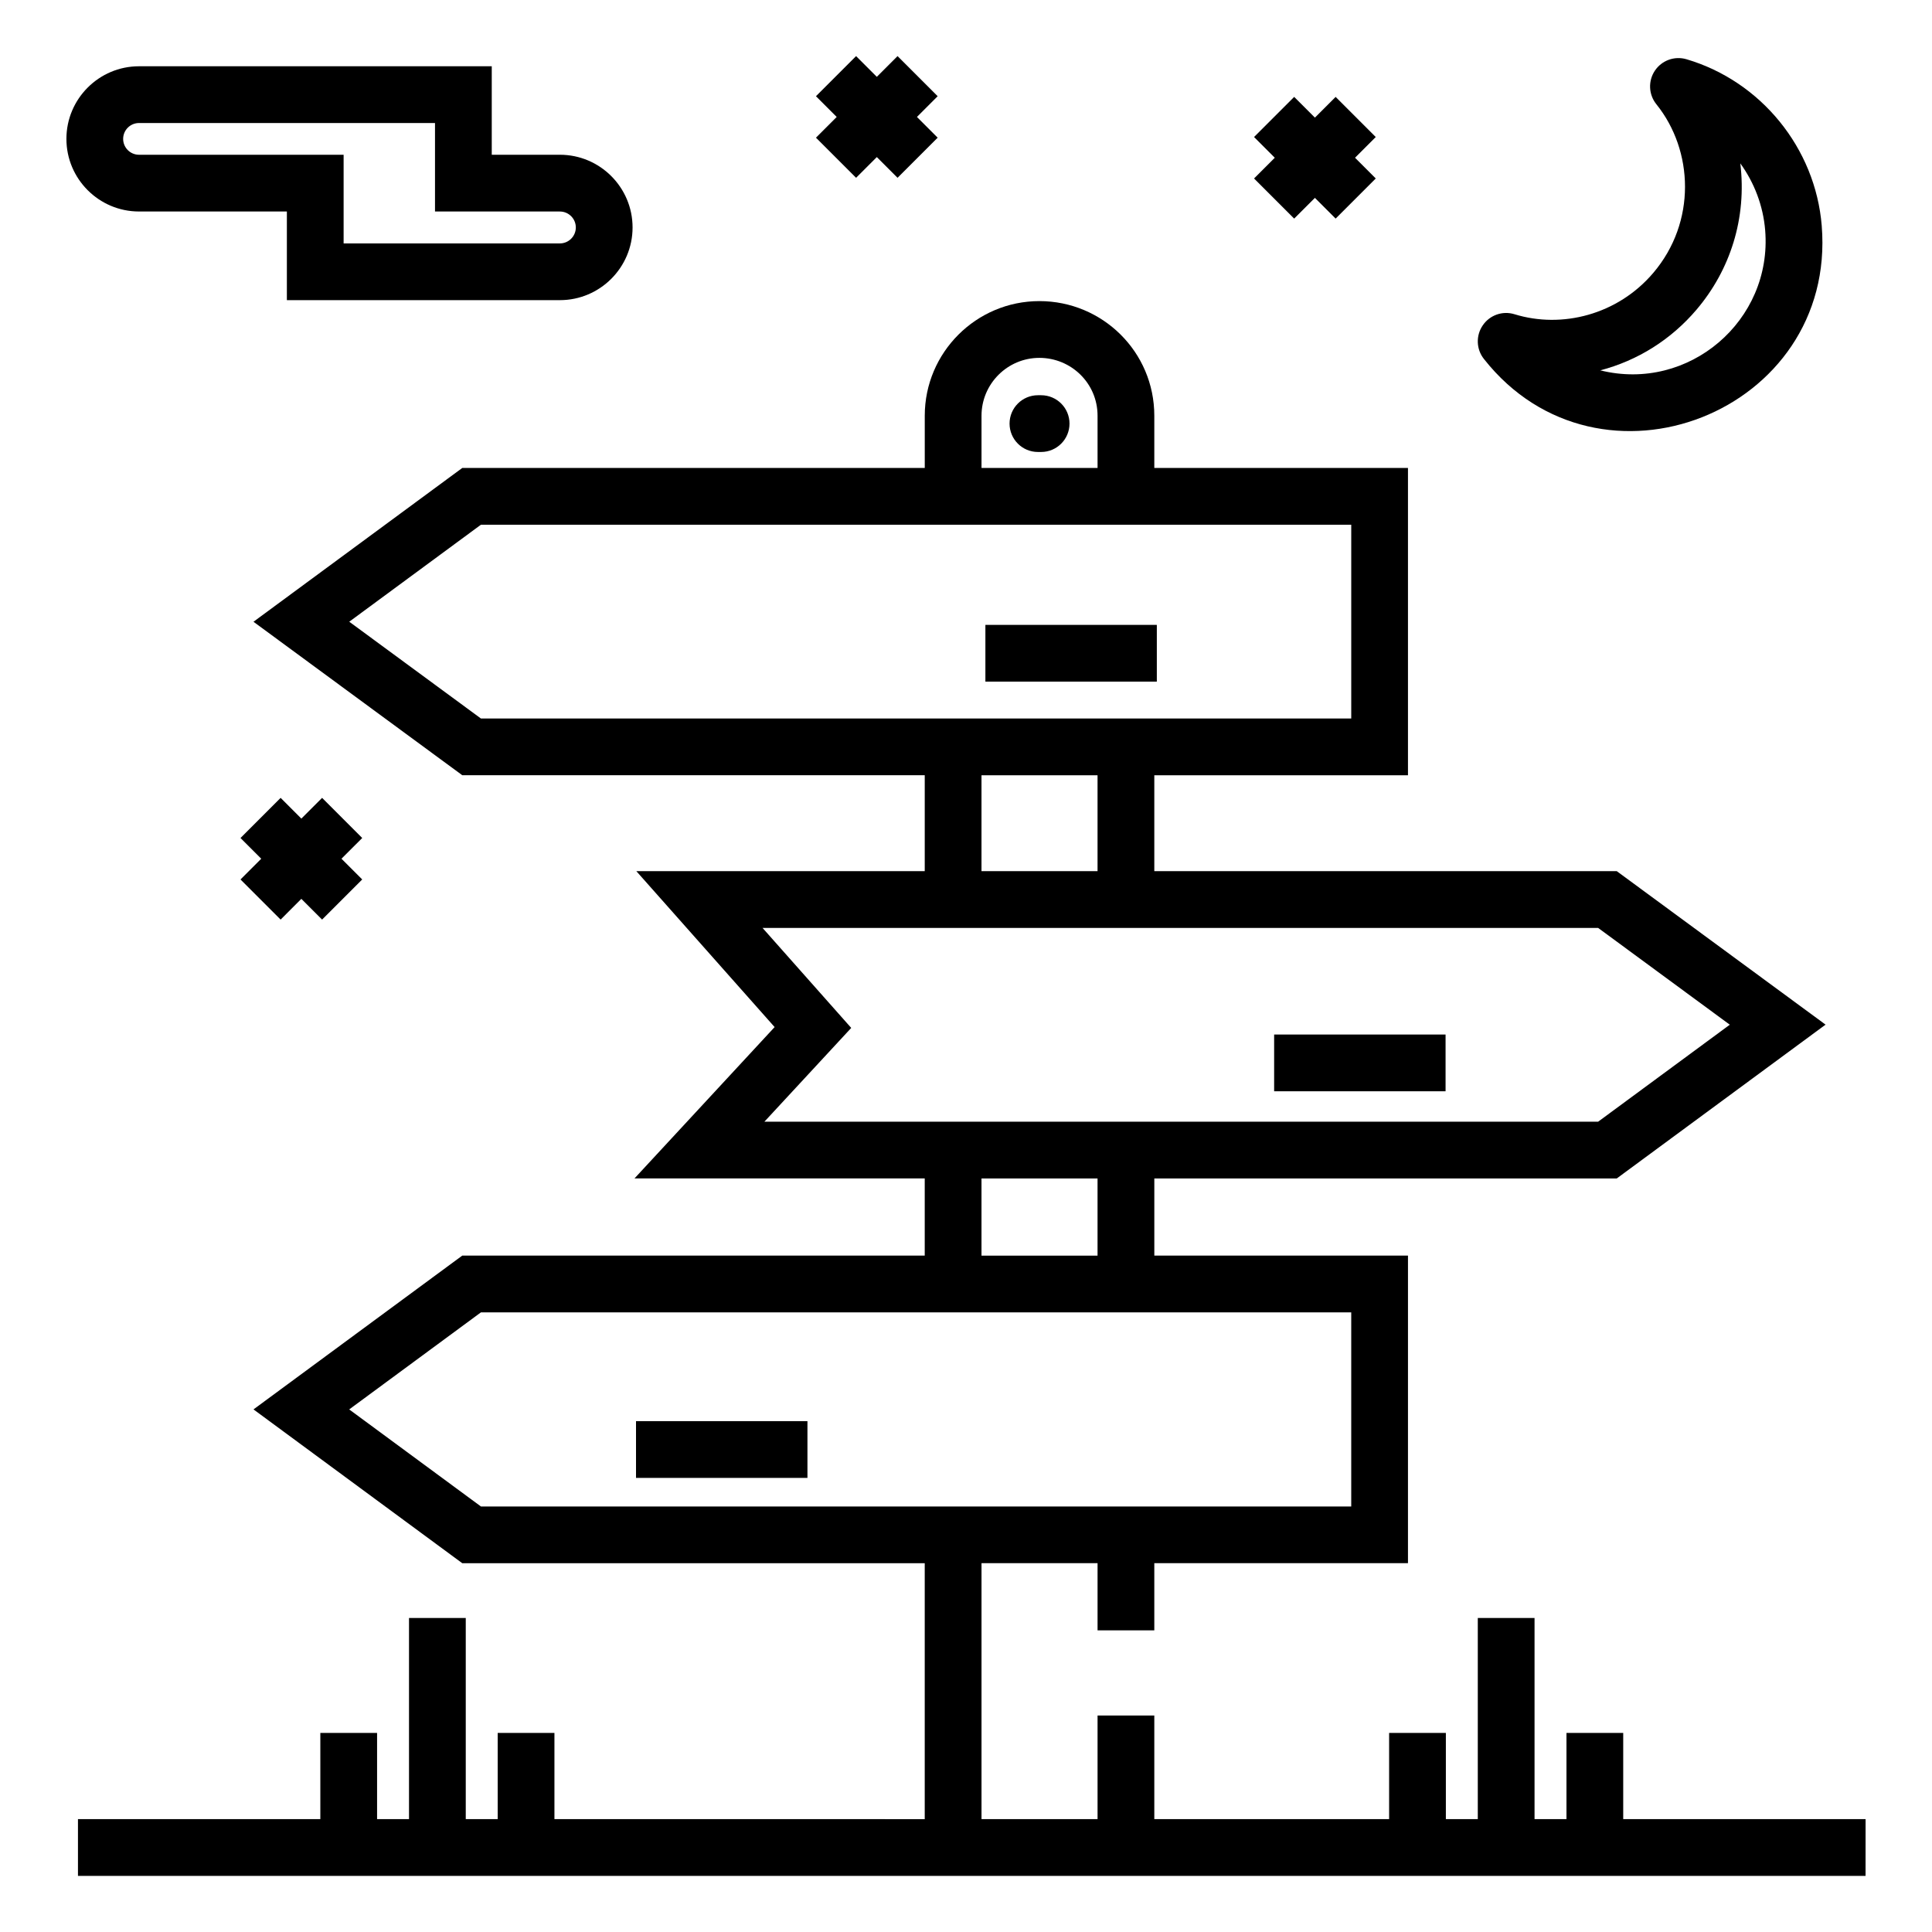 <?xml version="1.0" encoding="UTF-8"?>
<!-- Uploaded to: SVG Repo, www.svgrepo.com, Generator: SVG Repo Mixer Tools -->
<svg fill="#000000" width="800px" height="800px" version="1.1" viewBox="144 144 512 512" xmlns="http://www.w3.org/2000/svg">
 <g>
  <path d="m486.97 201.93 5.496-5.492 5.492 5.492 10.633-10.633-5.492-5.492 5.492-5.492-10.633-10.633-5.492 5.492-5.496-5.492-10.633 10.633 5.492 5.492-5.492 5.492z"/>
  <path d="m370.87 191.12 5.496-5.492 5.492 5.492 10.633-10.633-5.492-5.492 5.492-5.496-10.633-10.633-5.492 5.496-5.496-5.496-10.633 10.633 5.496 5.496-5.496 5.492z"/>
  <path d="m218.37 387.7 5.492-5.496 5.496 5.496 10.633-10.633-5.496-5.496 5.496-5.492-10.633-10.637-5.496 5.496-5.492-5.496-10.633 10.637 5.496 5.492-5.496 5.496z"/>
  <path d="m419.91 248.74h-0.848c-4.152 0-7.519 3.367-7.519 7.519 0 4.152 3.367 7.519 7.519 7.519h0.848c4.152 0 7.519-3.367 7.519-7.519 0-4.152-3.367-7.519-7.519-7.519z"/>
  <path d="m638.4 626.09h-64.23v-22.84h-15.039v22.84h-8.461v-53.309h-15.039v53.309h-8.461v-22.84h-15.039v22.84h-62.227v-27.465h-15.039v27.465h-30.754v-67.828h30.754v17.805h15.039v-17.805h67.223l0.004-81.512h-67.223v-20.449h122.55l55.336-40.762-55.34-40.676h-122.55v-25.414h67.223v-81.438h-67.223v-13.836c0-16.922-13.727-30.379-30.457-30.379-16.75 0-30.375 13.629-30.375 30.379v13.836h-122.56l-55.336 40.762 55.34 40.676h122.55v25.414h-76.43l36.648 41.324-37.141 40.113h76.922v20.449h-122.56l-55.324 40.758 55.324 40.758h122.56v67.828l-98.133-0.004v-22.84h-15.039v22.84h-8.461v-53.309h-15.039v53.309h-8.461v-22.84h-15.039v22.84h-64.23v15.039h473.73zm-234.29-371.91c0-8.461 6.883-15.34 15.336-15.34 8.367 0 15.418 6.664 15.418 15.34v13.836h-30.754zm-132.66 80.23-34.895-25.648 34.898-25.707h230.64v51.359c-82.246-0.004-147.74-0.004-230.64-0.004zm163.41 15.039v25.414h-30.754v-25.414zm-88.289 91.816 23.012-24.855-23.504-26.504h221.44l34.895 25.652-34.898 25.707h-220.94zm88.289 15.039v20.449h-30.754v-20.449zm-163.41 86.926-34.91-25.719 34.91-25.719h230.64v51.438h-230.64z"/>
  <path d="m312.55 520.62h45.43v15.039h-45.43z"/>
  <path d="m481.66 418.16h45.43v15.039h-45.43z"/>
  <path d="m405.14 309.6h45.43v15.039h-45.43z"/>
  <path d="m180.84 200.05h39.184v23.492h72.348c10.621 0 19.266-8.645 19.266-19.266 0-10.621-8.645-19.266-19.266-19.266h-18.051v-23.449h-93.48c-10.613 0-19.242 8.637-19.242 19.246 0 10.609 8.633 19.242 19.242 19.242zm0-23.449h78.441v23.453h33.09c2.332 0 4.227 1.895 4.227 4.227 0 2.332-1.895 4.227-4.227 4.227h-57.309v-23.492l-54.223-0.004c-2.316 0-4.203-1.887-4.203-4.203 0-2.32 1.887-4.207 4.203-4.207z"/>
  <path d="m545.37 227.28c-3.16-0.984-6.559 0.215-8.414 2.93-1.867 2.715-1.75 6.324 0.289 8.906 30.617 38.898 93.57 14.145 89.531-35.312-1.676-20.543-16.078-38.266-35.836-44.102-3.156-0.934-6.551 0.297-8.379 3.027s-1.672 6.336 0.395 8.898c9.875 12.258 10.633 31.207-0.801 44.672-9.465 11.148-24.254 14.844-36.785 10.98zm48.246-1.242c8.895-10.477 13.352-24.207 11.582-38.746 3.699 5.113 6.059 11.223 6.59 17.738 1.953 23.914-20.211 42.941-43.699 37.117 9.898-2.59 18.762-8.137 25.527-16.109z"/>
 </g>
</svg>